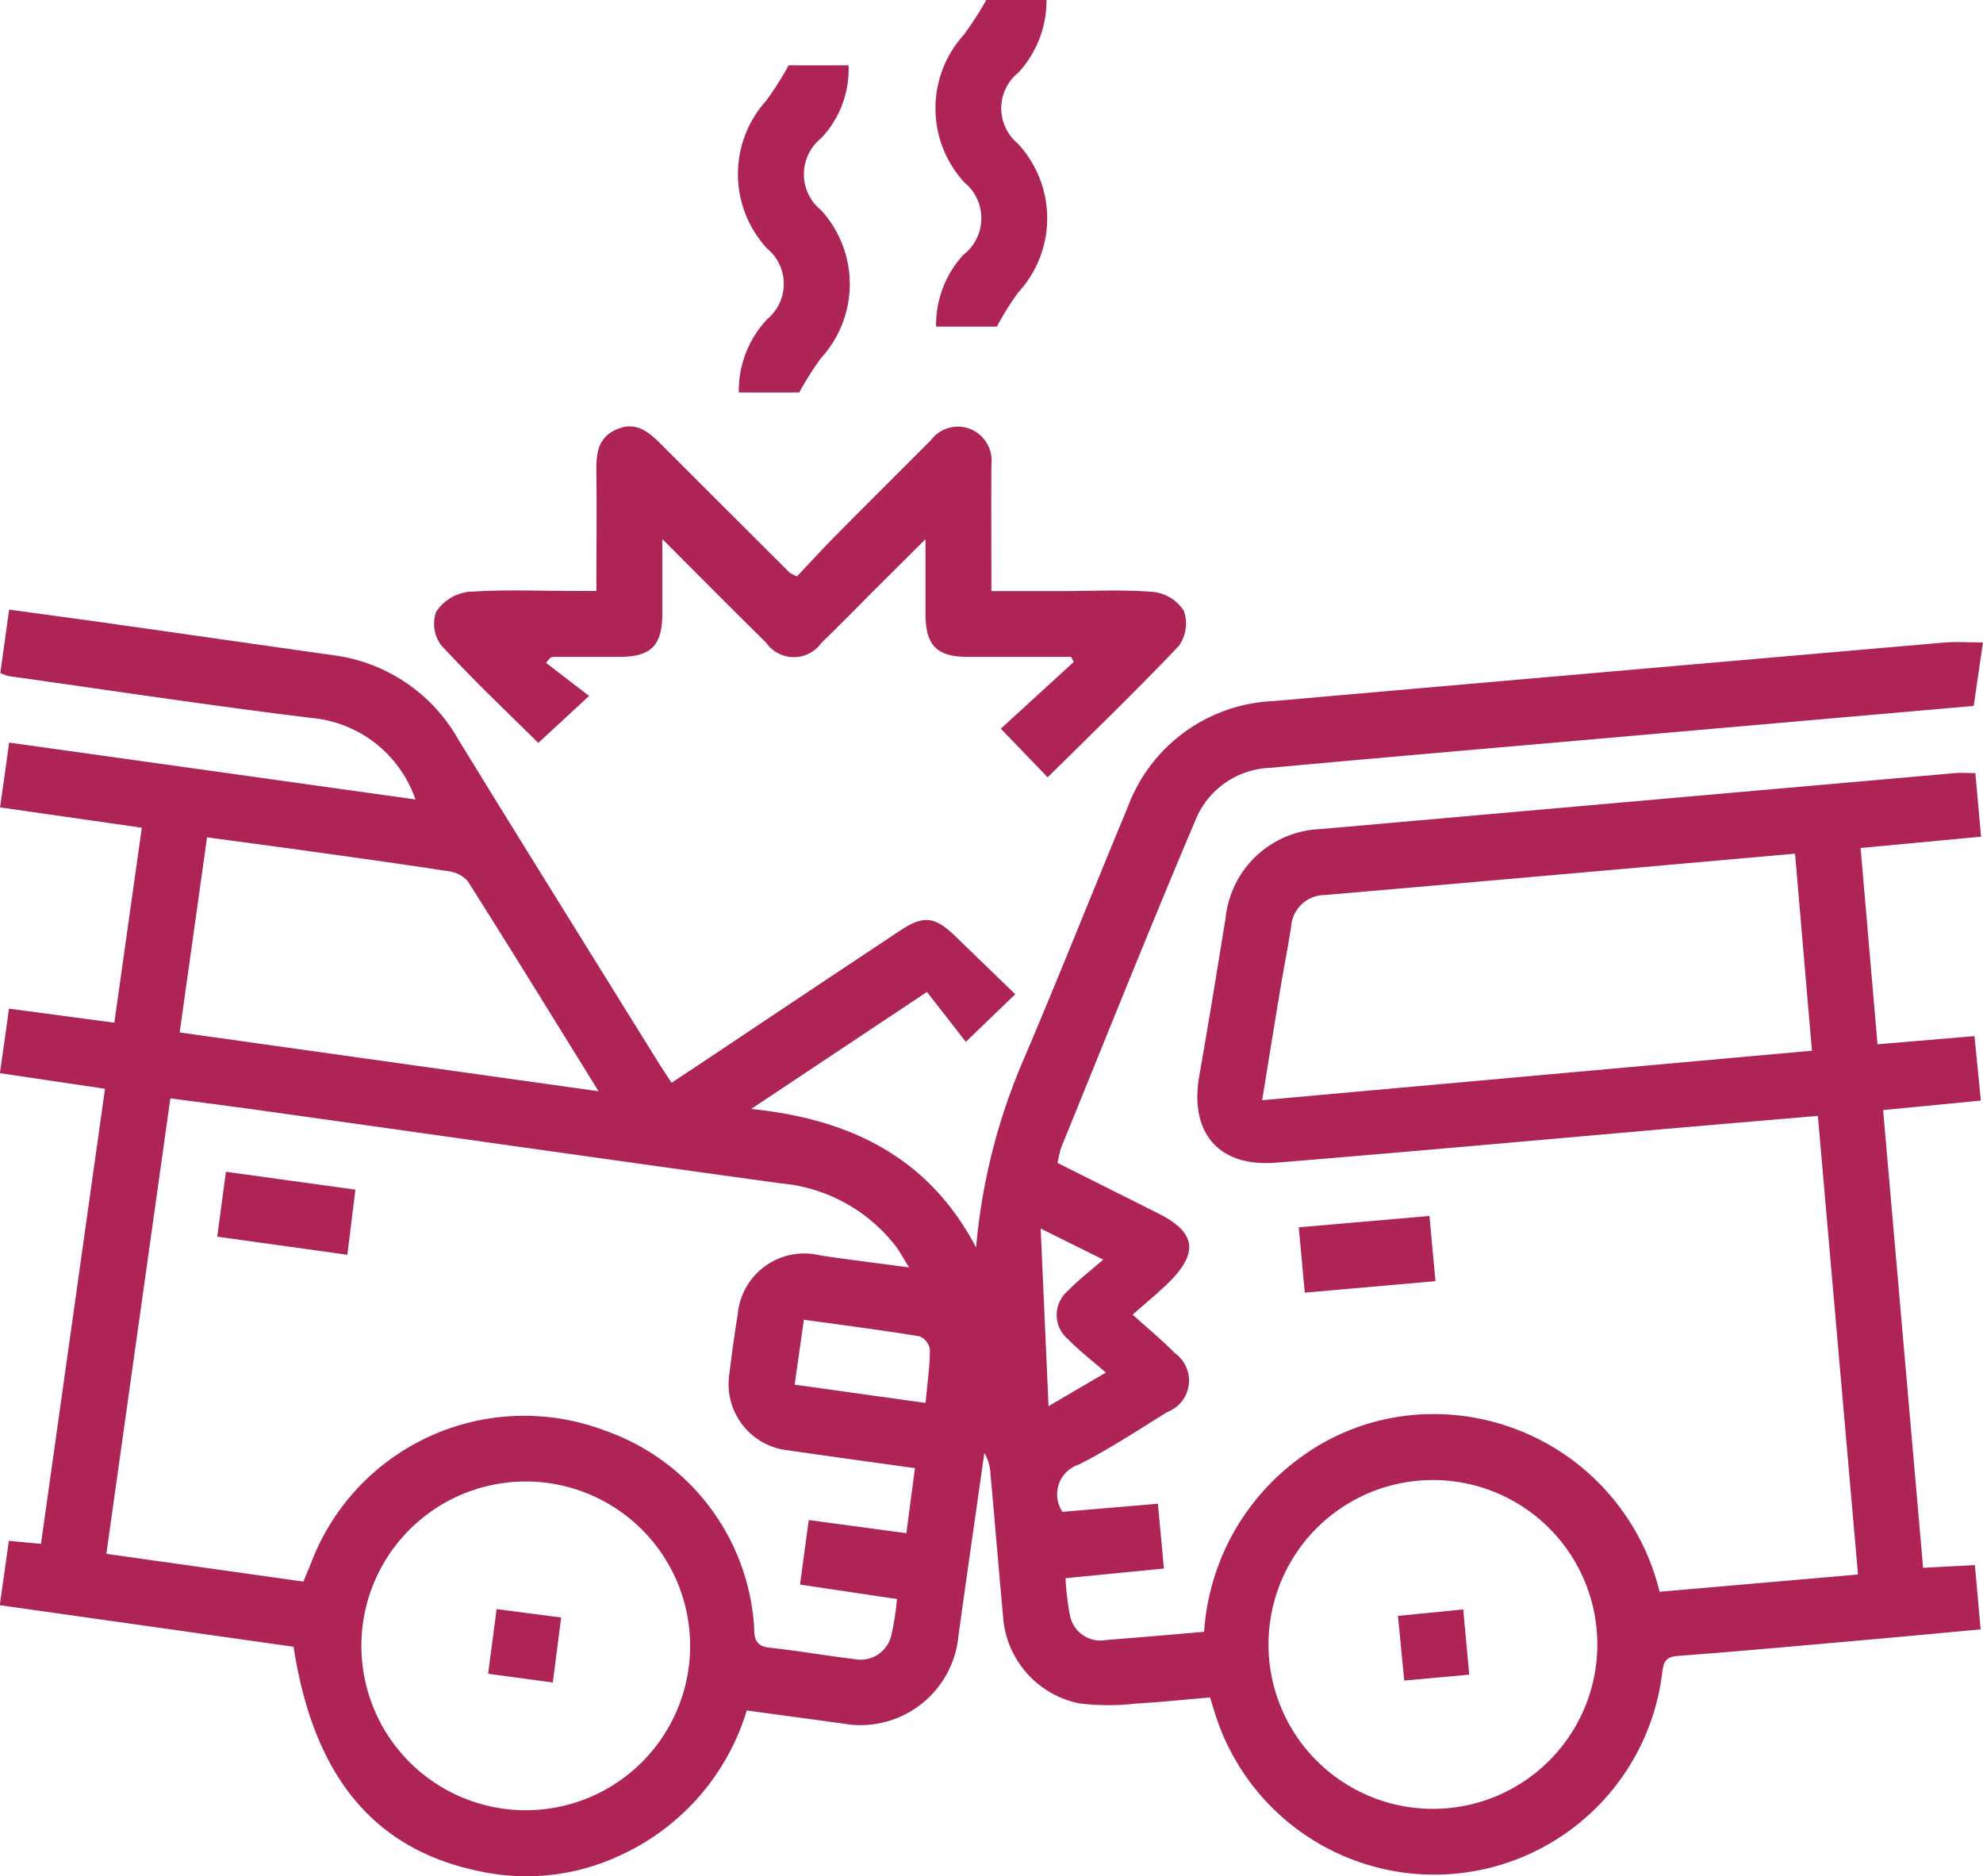 <svg id="Group_5" data-name="Group 5" xmlns="http://www.w3.org/2000/svg" width="65.854" height="62.305" viewBox="0 0 65.854 62.305">
  <path id="Path_15" data-name="Path 15" d="M2413.757,188.871l-3.227.273c-.19-2.2-.374-4.336-.562-6.518l4-.376-.188-2.112c-.268,0-.471-.016-.671,0q-10.537.927-21.073,1.859a3.291,3.291,0,0,0-3.155,2.948c-.284,1.75-.568,3.5-.875,5.247-.332,1.886.641,3.039,2.552,2.883,4.489-.365,8.975-.775,13.462-1.166,1.488-.13,2.977-.254,4.529-.387.446,5.1.886,10.122,1.333,15.229l-6.589.573a7.723,7.723,0,0,0-7.542-5.9,7.436,7.436,0,0,0-4.4,1.453,7.775,7.775,0,0,0-3.184,5.776c-1.131.1-2.2.19-3.262.274a1.029,1.029,0,0,1-1.189-.795,8.892,8.892,0,0,1-.152-1.258l3.268-.321-.2-2.152-3.169.269a1.04,1.04,0,0,1,.548-1.572c1.011-.513,1.964-1.144,2.931-1.741a1.119,1.119,0,0,0,.251-1.96c-.409-.416-.861-.79-1.4-1.275.489-.433.86-.733,1.2-1.067,1.006-1,.9-1.673-.359-2.3q-1.666-.836-3.333-1.67a3.88,3.88,0,0,1,.125-.527c1.491-3.66,2.956-7.331,4.5-10.968a2.788,2.788,0,0,1,2.448-1.628c3.625-.334,7.251-.644,10.876-.962l12.474-1.093.308-2.107c-.468,0-.869-.03-1.265,0q-11.15.968-22.3,1.947a5.4,5.4,0,0,0-4.841,3.533c-1.154,2.768-2.256,5.558-3.432,8.317a20.21,20.21,0,0,0-1.6,6.294c-1.585-3.021-4.217-4.267-7.469-4.6l5.838-3.886,1.29,1.658,1.642-1.582c-.676-.654-1.328-1.284-1.979-1.916-.691-.672-1.064-.717-1.856-.19q-2.984,1.982-5.962,3.973c-.525.35-1.051.7-1.617,1.073-.166-.254-.3-.457-.434-.666-2.218-3.575-4.444-7.145-6.646-10.73a5.582,5.582,0,0,0-4.143-2.8c-2.454-.345-4.907-.7-7.362-1.047-1.119-.158-2.239-.308-3.414-.469-.105.758-.2,1.439-.293,2.107a1.97,1.97,0,0,0,.275.1c3.355.471,6.705.982,10.068,1.391a4.037,4.037,0,0,1,3.444,2.706l-13.495-1.889c-.1.757-.2,1.44-.3,2.152l4.708.676c-.311,2.205-.611,4.33-.913,6.474l-3.5-.466c-.1.755-.2,1.435-.3,2.142l3.49.519c-.716,5.093-1.421,10.1-2.126,15.112l-1.068-.1c-.1.732-.2,1.416-.3,2.137l9.756,1.38c.672,4.362,2.719,6.791,6.3,7.48a7.325,7.325,0,0,0,4.471-.517,7.769,7.769,0,0,0,4.28-4.846c1.1.149,2.135.288,3.17.43a3.271,3.271,0,0,0,3.862-2.933c.28-2.016.571-4.03.857-6.046a1.374,1.374,0,0,1,.2.643c.143,1.586.275,3.173.42,4.759a3.166,3.166,0,0,0,2.549,2.914,8.114,8.114,0,0,0,1.9,0c.809-.044,1.616-.132,2.427-.2.069.221.114.372.162.521a7.627,7.627,0,0,0,14.845-1.269c.043-.324.048-.6.516-.631,2.132-.159,4.262-.356,6.391-.544,1.212-.107,2.423-.222,3.677-.337-.068-.759-.128-1.427-.192-2.136l-1.719.091c-.444-5.08-.886-10.134-1.328-15.2l3.246-.316c-.076-.77-.144-1.454-.213-2.149M2390.095,191c.206-1.276.4-2.477.6-3.678.115-.7.253-1.387.362-2.083a1.126,1.126,0,0,1,1.134-1.053q6.152-.533,12.3-1.08l3.3-.292c.189,2.2.371,4.329.561,6.543L2390.095,191m-35.04-8.729c1.195.162,2.354.315,3.513.477,1.484.207,2.969.411,4.45.642a1.067,1.067,0,0,1,.687.325c1.433,2.259,2.834,4.539,4.351,6.988l-13.91-1.953.909-6.479m10.566,32.308a5.458,5.458,0,1,1,.036-10.917,5.458,5.458,0,0,1-.036,10.917m12.659-9.2-3.243-.437-.29,2.143,3.219.48a8.459,8.459,0,0,1-.192,1.224,1.044,1.044,0,0,1-1.211.772c-.948-.112-1.89-.281-2.839-.381-.6-.064-.468-.516-.515-.863a7.406,7.406,0,0,0-4.919-6.338,7.57,7.57,0,0,0-9.768,4.357c-.082.207-.17.412-.268.65l-6.543-.922c.711-5.059,1.413-10.049,2.126-15.125,1.062.141,2.088.272,3.112.416,5.719.8,11.436,1.619,17.156,2.406a5.435,5.435,0,0,1,3.83,2.1c.131.175.234.372.432.692-1.081-.145-2.019-.258-2.953-.4a2.219,2.219,0,0,0-2.737,1.971c-.113.673-.2,1.349-.285,2.027a2.213,2.213,0,0,0,1.992,2.481c1.368.2,2.738.385,4.181.588-.1.739-.189,1.424-.285,2.155m.637-4.322-4.347-.607c.105-.745.2-1.41.305-2.156,1.335.185,2.59.347,3.838.55a.573.573,0,0,1,.347.432c0,.56-.083,1.119-.143,1.781m3.82-5.792,2.079,1.033c-.45.393-.833.682-1.16,1.025a1.052,1.052,0,0,0,0,1.627c.361.373.78.69,1.248,1.1L2383,201.16c-.088-2-.17-3.844-.261-5.9m13.1,19.273a5.46,5.46,0,1,1,0-10.919,5.46,5.46,0,0,1,0,10.919" transform="translate(-2348.179 -154.465)" fill="#af2457"/>
  <path id="Path_16" data-name="Path 16" d="M2461.49,138.8l1.685-1.558-1.428-1.1.147-.175a.761.761,0,0,1,.132-.023c.728,0,1.457,0,2.185,0,1.021-.007,1.389-.377,1.395-1.406,0-.782,0-1.565,0-2.507,1.235,1.235,2.336,2.346,3.451,3.444a1.121,1.121,0,0,0,1.833.006c.621-.6,1.225-1.221,1.837-1.832l1.62-1.615c0,.959,0,1.729,0,2.5.005,1.03.373,1.405,1.389,1.41,1.148,0,2.3,0,3.447,0l.088.168-2.423,2.217,1.557,1.616c1.479-1.468,2.955-2.886,4.36-4.371a1.284,1.284,0,0,0,.162-1.161,1.393,1.393,0,0,0-1-.624c-.994-.085-2-.03-3-.03h-2.392c0-1.462-.006-2.825,0-4.189a1.135,1.135,0,0,0-.718-1.2,1.121,1.121,0,0,0-1.286.373c-1.044,1.049-2.095,2.09-3.135,3.142-.459.464-.9.946-1.317,1.386a1.485,1.485,0,0,1-.244-.124q-2.153-2.145-4.3-4.294c-.407-.409-.828-.731-1.442-.465s-.683.779-.676,1.361c.015,1.314,0,2.627,0,4.006h-.731c-1.184,0-2.371-.053-3.548.032a1.512,1.512,0,0,0-1.046.667,1.2,1.2,0,0,0,.168,1.1c1.045,1.135,2.169,2.2,3.227,3.247" transform="translate(-2443.612 -114.131)" fill="#af2457"/>
  <path id="Path_17" data-name="Path 17" d="M2585.854,28.822a3.436,3.436,0,0,0-.912,2.39h2.019a9.691,9.691,0,0,1,.705-1.129,3.635,3.635,0,0,0-.024-4.961,1.519,1.519,0,0,1,.03-2.341,3.526,3.526,0,0,0,.937-2.414h-2a11.608,11.608,0,0,1-.743,1.152,3.634,3.634,0,0,0,.018,4.909,1.535,1.535,0,0,1-.026,2.393" transform="translate(-2553.855 -20.367)" fill="#af2457"/>
  <path id="Path_18" data-name="Path 18" d="M2535.932,45.322a3.445,3.445,0,0,0-.945,2.435h2.006a10.389,10.389,0,0,1,.723-1.142,3.638,3.638,0,0,0,.005-4.91,1.534,1.534,0,0,1,0-2.392,3.32,3.32,0,0,0,.91-2.421h-1.989a11.124,11.124,0,0,1-.748,1.178,3.636,3.636,0,0,0,.035,4.91,1.52,1.52,0,0,1,0,2.342" transform="translate(-2510.451 -34.724)" fill="#af2457"/>
  <path id="Path_19" data-name="Path 19" d="M2681.434,330.275c-.07-.755-.132-1.426-.2-2.165l-4.34.377c.069.757.133,1.443.2,2.17l4.342-.382" transform="translate(-2633.763 -287.731)" fill="#af2457"/>
  <path id="Path_20" data-name="Path 20" d="M2403.186,319.085l4.319.6.267-2.162-4.3-.594-.289,2.156" transform="translate(-2395.969 -278.017)" fill="#af2457"/>
  <path id="Path_21" data-name="Path 21" d="M2702,427.909l.209,2.146,2.159-.195c-.067-.735-.127-1.4-.2-2.167l-2.171.216" transform="translate(-2655.575 -374.248)" fill="#af2457"/>
  <path id="Path_22" data-name="Path 22" d="M2471.735,429.762l2.147.291c.1-.758.183-1.423.278-2.158l-2.144-.28c-.1.749-.188,1.427-.282,2.147" transform="translate(-2455.524 -374.18)" fill="#af2457"/>
</svg>
